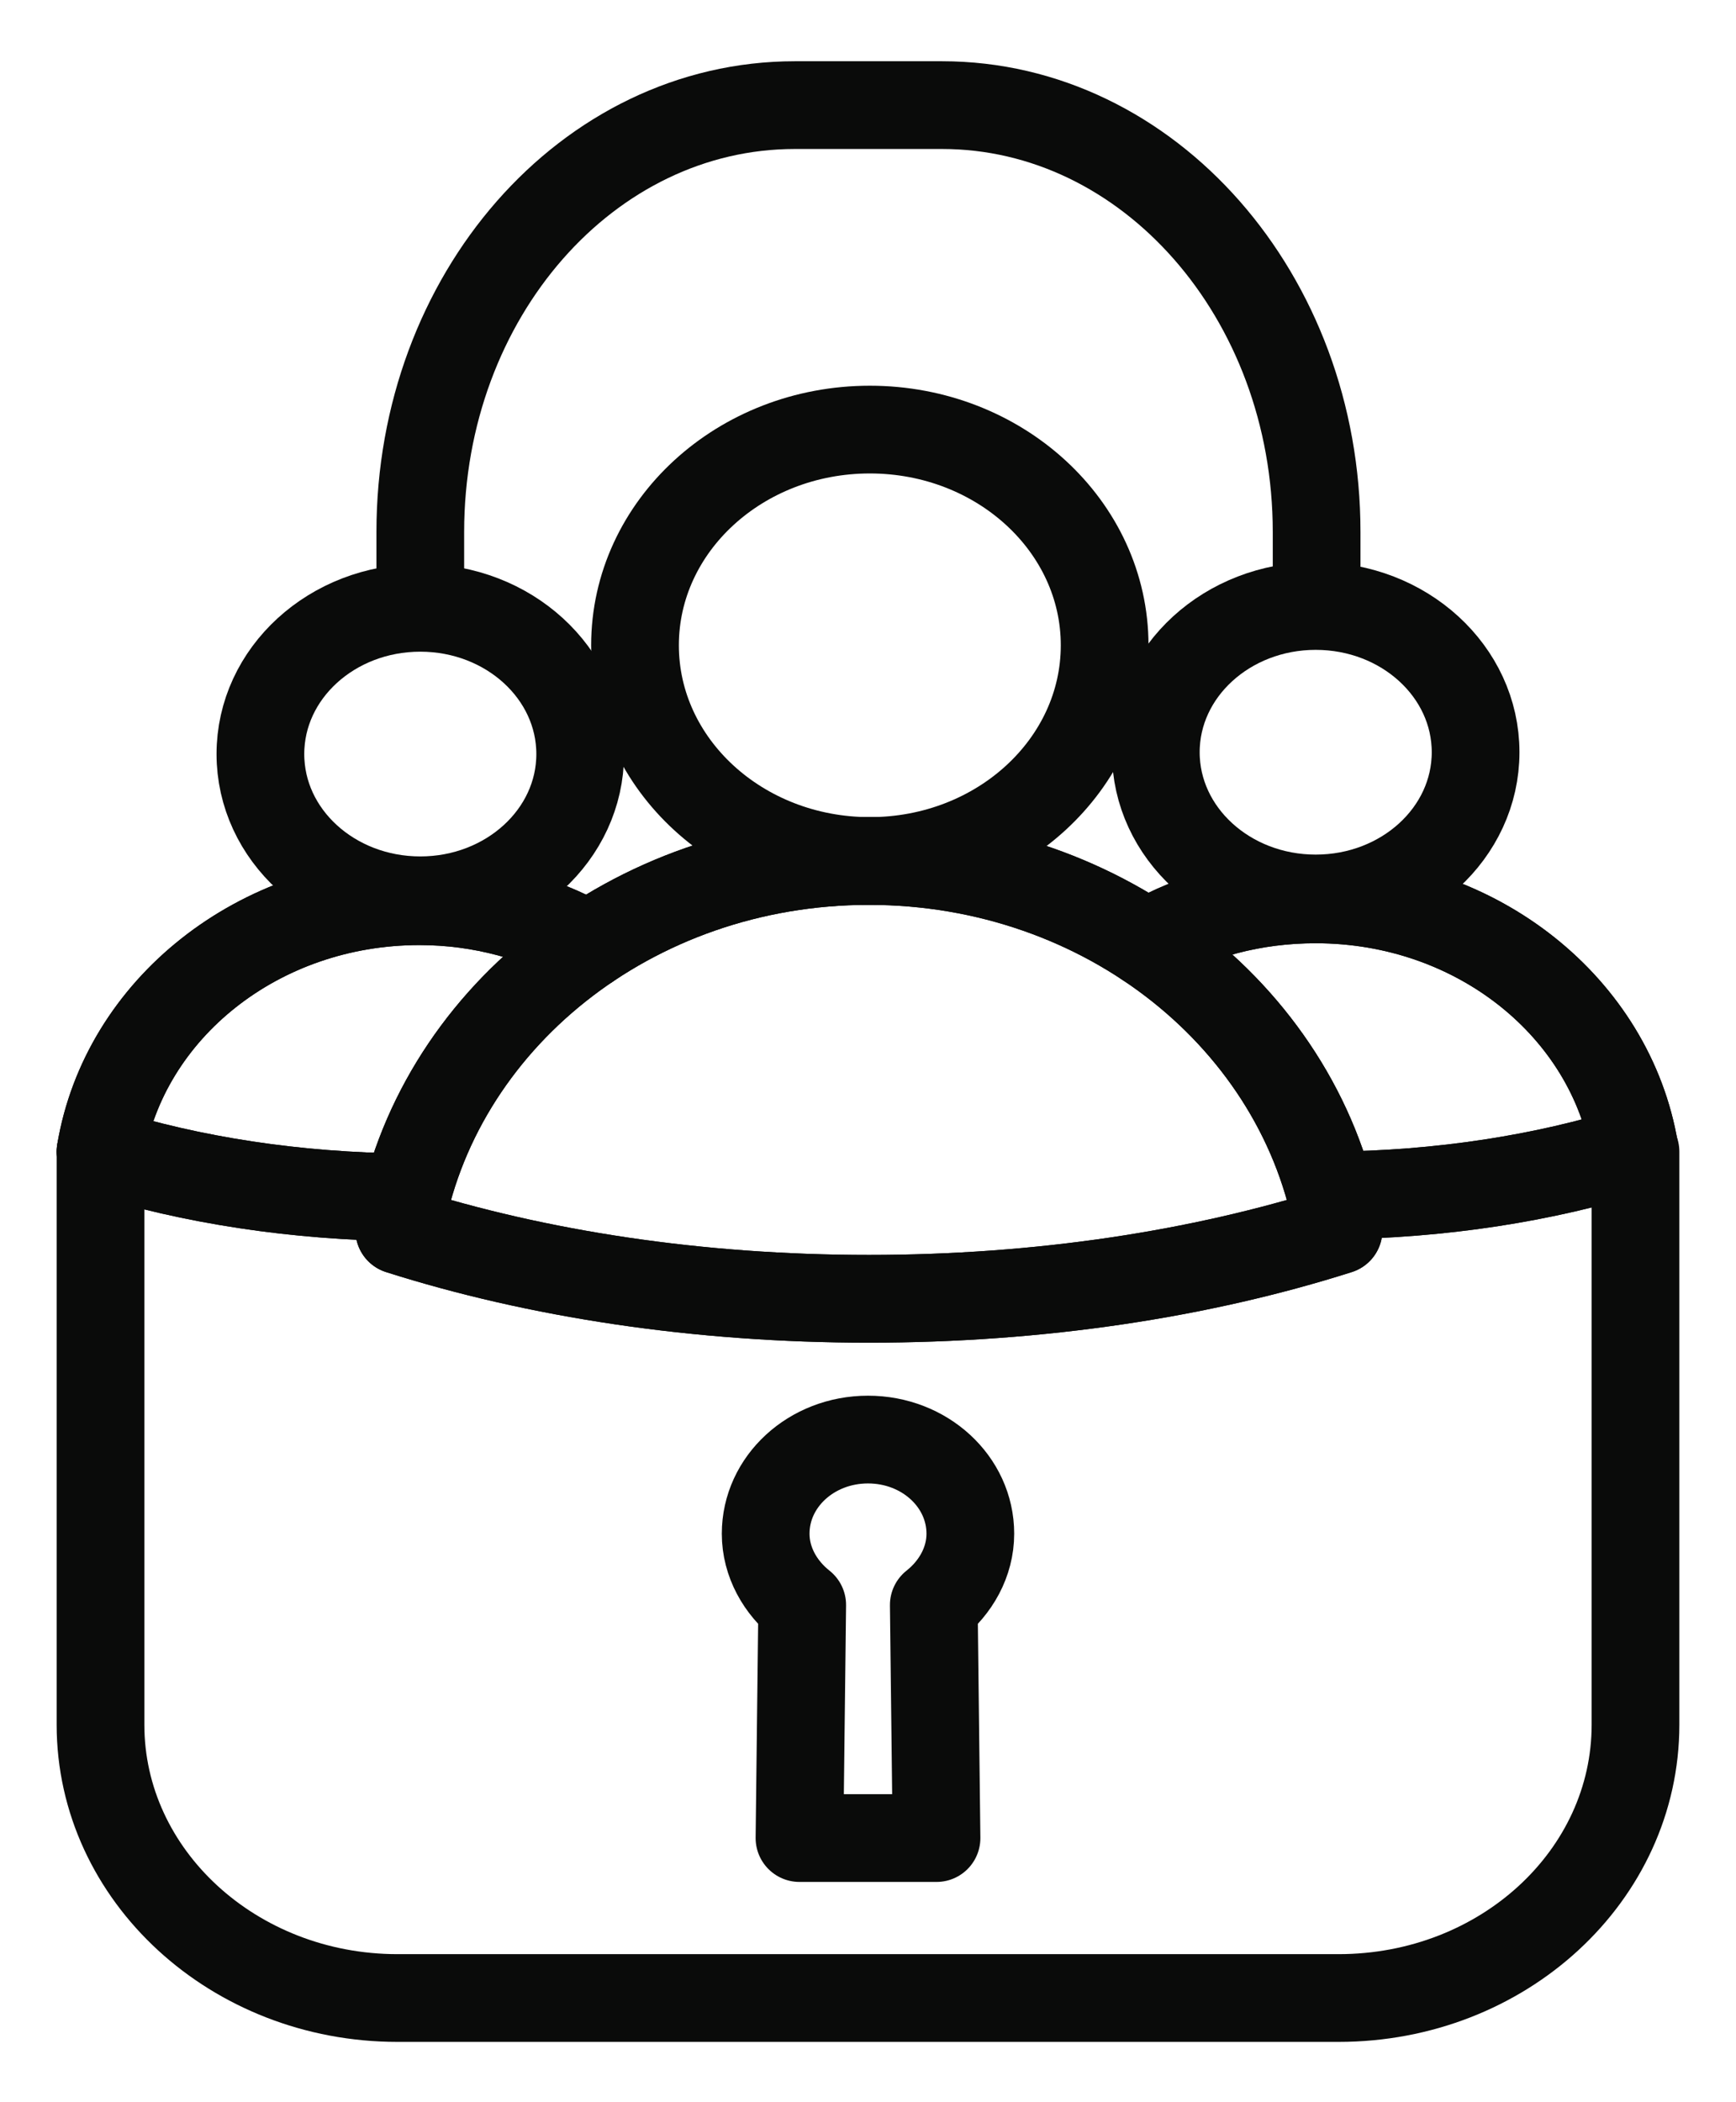 <svg xmlns="http://www.w3.org/2000/svg" width="19" height="23" viewBox="0 0 19 23" fill="none">
    <path d="M9.52 9.42C10.939 9.42 12.09 8.363 12.09 7.06C12.09 5.757 10.939 4.7 9.52 4.7C8.101 4.7 6.95 5.757 6.95 7.06C6.95 8.363 8.101 9.42 9.52 9.42Z" stroke="#0A0B0A" stroke-width="0.96" stroke-linecap="round" stroke-linejoin="round"/>
    <path d="M14.65 13.46C13.14 13.94 11.38 14.21 9.51 14.21C7.64 14.21 5.88 13.94 4.37 13.46C4.76 11.17 6.91 9.42 9.51 9.42C12.11 9.42 14.26 11.17 14.65 13.46Z" stroke="#0A0B0A" stroke-width="0.96" stroke-linecap="round" stroke-linejoin="round"/>
    <path d="M14.65 13.46C13.14 13.94 11.38 14.21 9.51 14.21C7.64 14.21 5.88 13.94 4.37 13.46C4.76 11.17 6.91 9.42 9.51 9.42C12.11 9.42 14.26 11.17 14.65 13.46Z" stroke="#0A0B0A" stroke-width="0.96" stroke-linecap="round" stroke-linejoin="round"/>
    <path d="M4.6 9.85C5.566 9.85 6.35 9.134 6.35 8.25C6.35 7.366 5.566 6.65 4.6 6.65C3.633 6.65 2.85 7.366 2.85 8.25C2.85 9.134 3.633 9.85 4.6 9.85Z" stroke="#0A0B0A" stroke-width="0.96" stroke-linecap="round" stroke-linejoin="round"/>
    <path d="M4.45 13.1C3.23 13.09 2.09 12.91 1.1 12.6C1.36 11.04 2.83 9.86 4.59 9.86C5.27 9.86 5.9 10.04 6.44 10.34" stroke="#0A0B0A" stroke-width="0.96" stroke-linecap="round" stroke-linejoin="round"/>
    <path d="M4.45 13.1C3.23 13.09 2.09 12.91 1.1 12.6C1.36 11.04 2.83 9.86 4.59 9.86C5.27 9.86 5.9 10.04 6.44 10.34" stroke="#0A0B0A" stroke-width="0.96" stroke-linecap="round" stroke-linejoin="round"/>
    <path d="M14.4 9.83C15.367 9.83 16.15 9.114 16.15 8.23C16.15 7.346 15.367 6.63 14.4 6.63C13.434 6.63 12.65 7.346 12.65 8.23C12.65 9.114 13.434 9.83 14.4 9.83Z" stroke="#0A0B0A" stroke-width="0.96" stroke-linecap="round" stroke-linejoin="round"/>
    <path d="M12.55 10.32C13.09 10.01 13.72 9.84 14.4 9.84C16.17 9.84 17.63 11.03 17.89 12.58C16.91 12.89 15.77 13.07 14.57 13.08" stroke="#0A0B0A" stroke-width="0.96" stroke-linecap="round" stroke-linejoin="round"/>
    <path d="M12.55 10.32C13.09 10.01 13.72 9.84 14.4 9.84C16.17 9.84 17.63 11.03 17.89 12.58C16.91 12.89 15.77 13.07 14.57 13.08" stroke="#0A0B0A" stroke-width="0.96" stroke-linecap="round" stroke-linejoin="round"/>
    <path d="M17.9 12.6V18.87C17.9 20.52 16.45 21.86 14.65 21.86H4.35C2.56 21.86 1.1 20.52 1.1 18.87V12.6" stroke="#0A0B0A" stroke-width="0.96" stroke-linecap="round" stroke-linejoin="round"/>
    <path d="M4.6 6.62V5.82C4.6 3.24 6.43 1.15 8.7 1.15H10.31C12.57 1.15 14.41 3.24 14.41 5.82V6.62" stroke="#0A0B0A" stroke-width="0.96" stroke-linecap="round" stroke-linejoin="round"/>
    <path d="M10.62 16.78C10.62 16.21 10.12 15.75 9.5 15.75C8.88 15.75 8.38 16.21 8.38 16.78C8.38 17.09 8.54 17.37 8.78 17.56L8.75 20.11H10.25L10.22 17.56C10.46 17.37 10.62 17.09 10.62 16.78Z" stroke="#0A0B0A" stroke-width="0.96" stroke-linecap="round" stroke-linejoin="round"/>
</svg>
